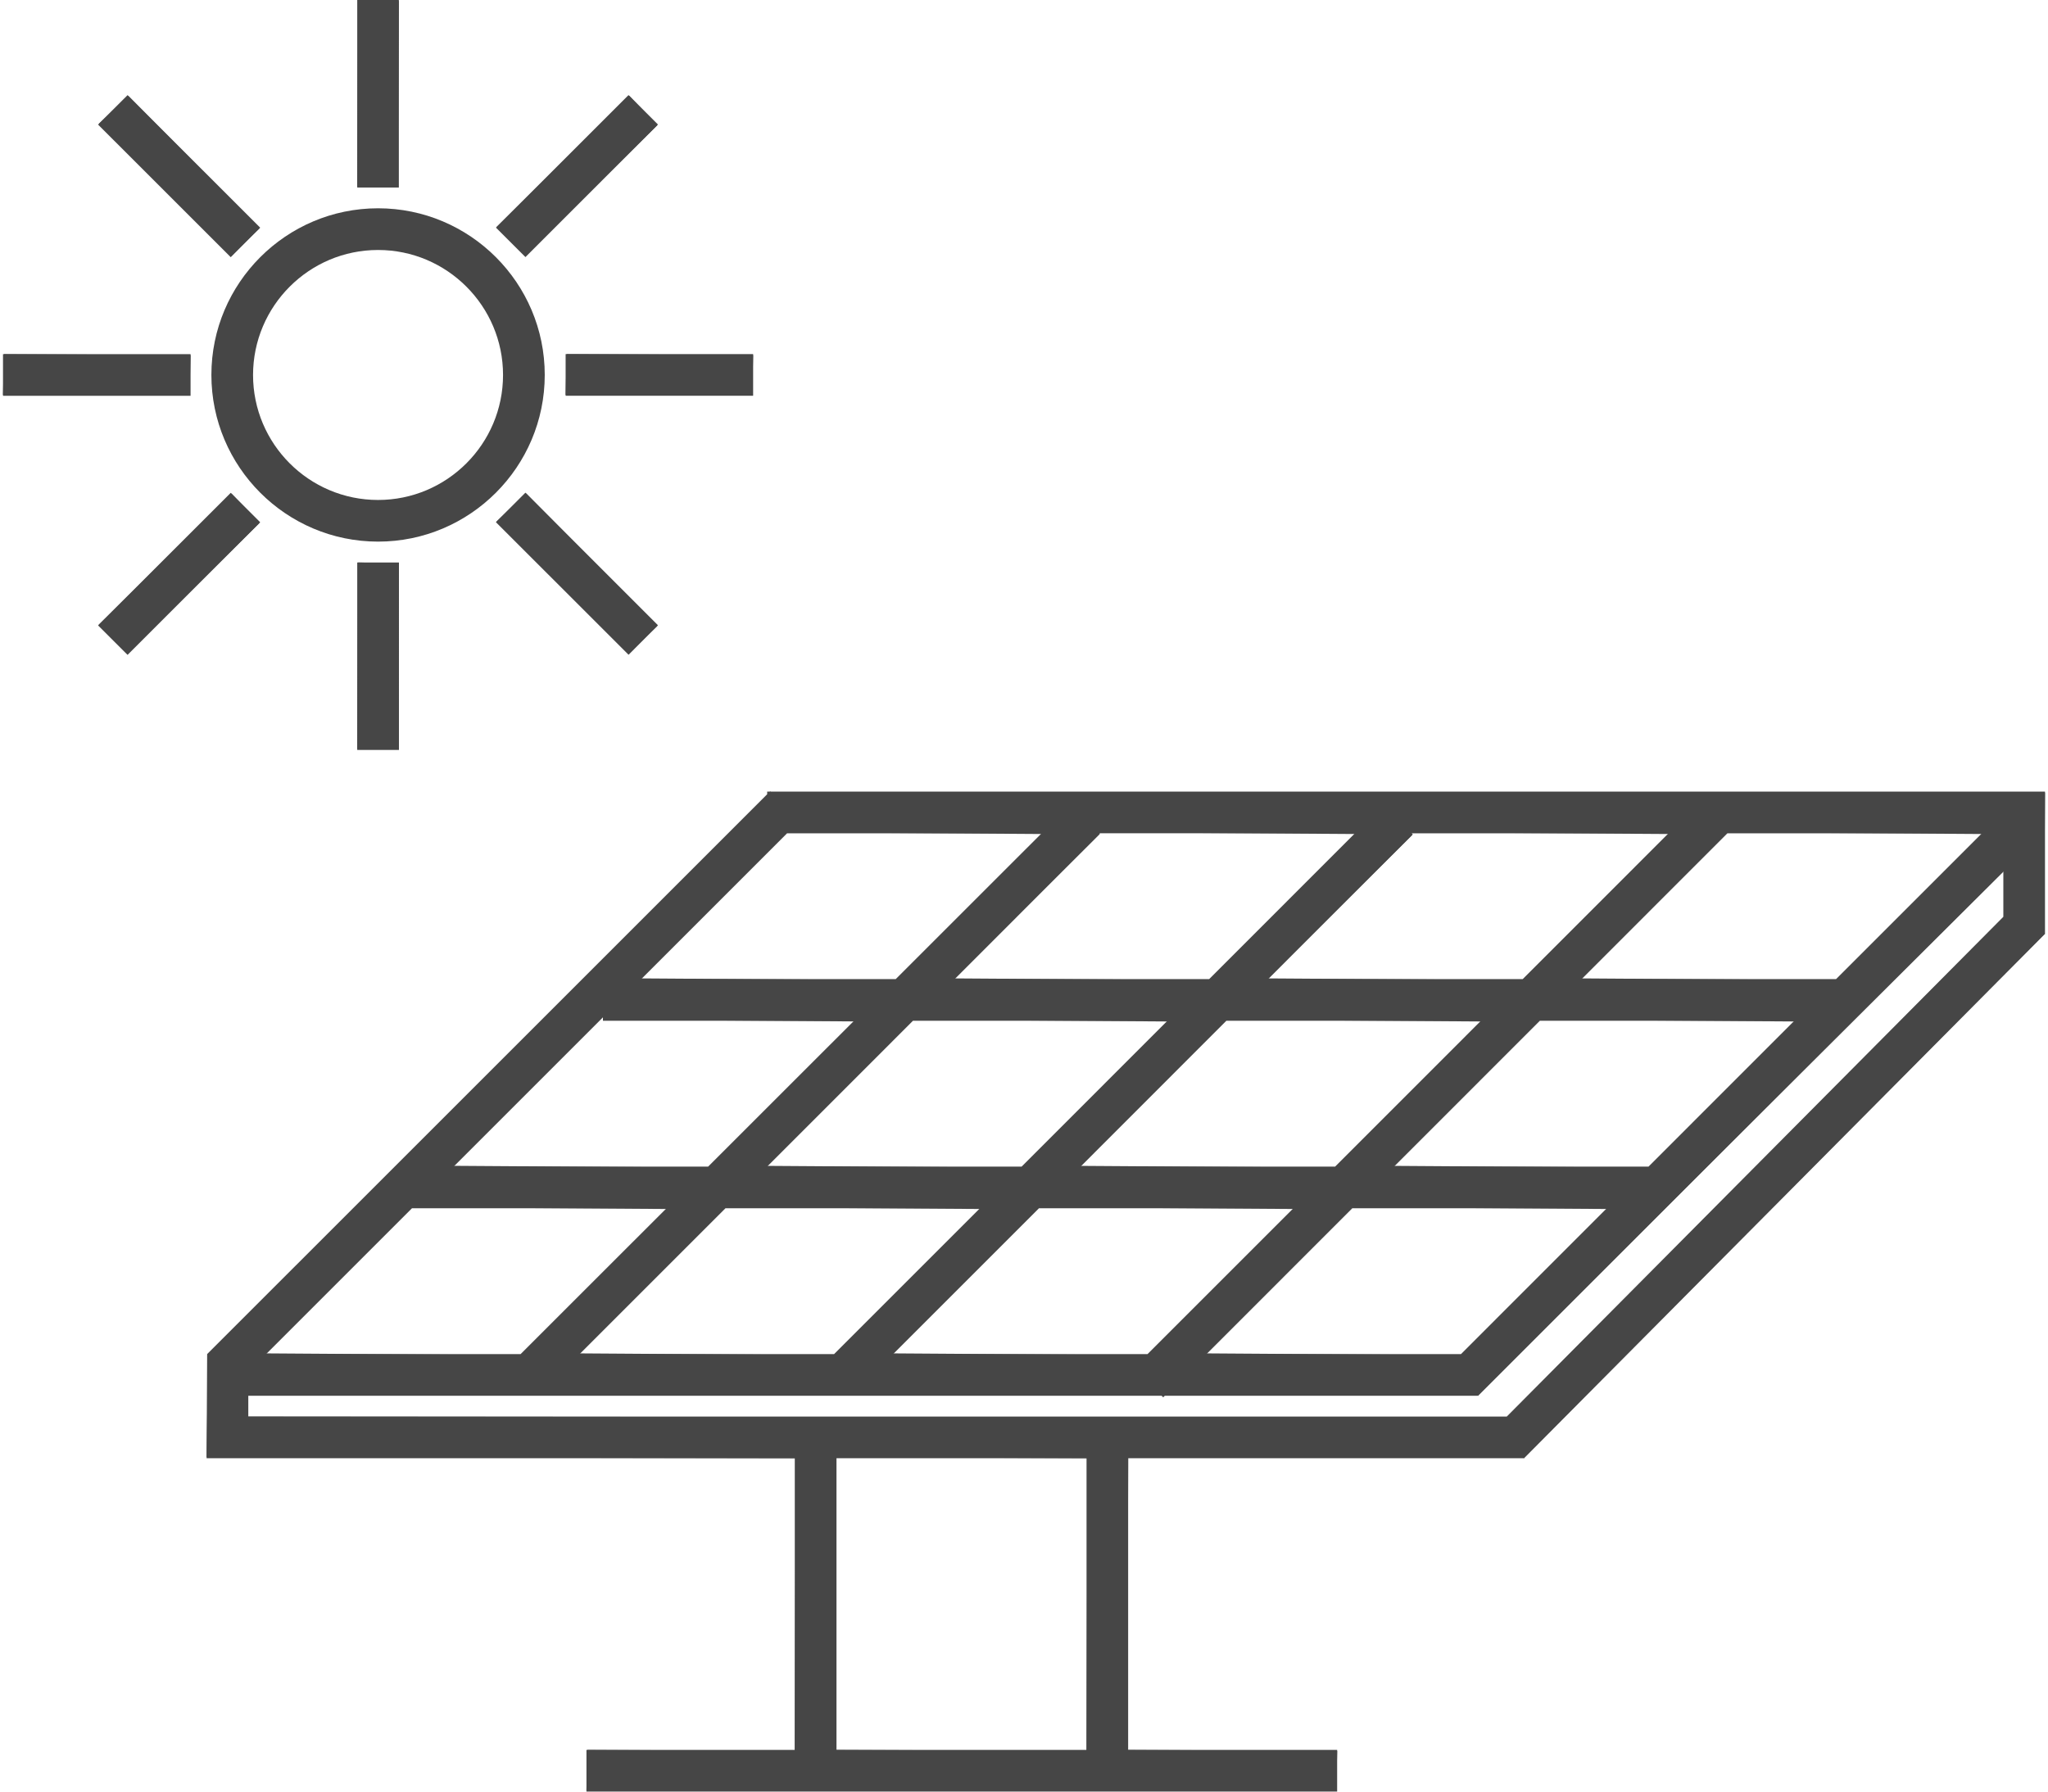 <?xml version="1.0" encoding="utf-8"?>
<!DOCTYPE svg PUBLIC "-//W3C//DTD SVG 1.1//EN" "http://www.w3.org/Graphics/SVG/1.1/DTD/svg11.dtd">
<svg version="1.1" xmlns="http://www.w3.org/2000/svg" x="0px" y="0px" width="40px" height="35px" viewBox="0 0 40 35.103">
<path fill="#464646" d="M40,15.51H15.036l-0.008-0.008L15.02,15.51h-0.051v0.052L3.999,26.531l-0.011,2.04H15.51v5.715h-4.081v0.816
	h14.705v-0.816h-4.094v-5.715h7.764v-0.008l10.19-10.259H40V15.51z M28.56,26.531h-4.985l2.856-2.857h4.985L28.56,26.531z
	 M17.436,26.531l2.857-2.857h4.984l-2.857,2.857H17.436z M24.782,19.184l2.834-2.835l-0.021-0.022h5.03l-2.856,2.857H24.782z
	 M28.951,20l-2.856,2.857h-4.986L23.964,20H28.951z M23.627,19.184h-4.985l2.846-2.848l-0.009-0.01h5.005L23.627,19.184z
	 M17.487,19.184h-4.985l2.857-2.857h4.986L17.487,19.184z M16.671,20l-2.858,2.857H8.828l2.924-2.924V20H16.671z M17.825,20h4.985
	l-2.856,2.857h-4.985L17.825,20z M19.137,23.674l-2.857,2.857h-4.985l2.857-2.857H19.137z M32.234,22.857h-4.985L30.105,20h4.985
	L32.234,22.857z M35.907,19.184h-4.984l2.856-2.857h4.985L35.907,19.184z M8.011,23.674h4.986l-2.858,2.857H5.154L8.011,23.674z
	 M4.805,27.347h17.89l0.032,0.031l0.031-0.031h6.123v-0.006l0.011,0.011l10.292-10.292v0.903l-9.727,9.792H4.805V27.347z
	 M21.225,34.286h-4.898v-5.715h4.898V34.286z"/>
<path fill="#464646" d="M6.939,0h0.815v3.674H6.939V0z"/>
<path fill="#464646" d="M7.347,10.612c1.801,0,3.265-1.465,3.265-3.266c0-1.8-1.464-3.265-3.265-3.265
	c-1.8,0-3.265,1.465-3.265,3.265C4.082,9.147,5.547,10.612,7.347,10.612z M7.347,4.898c1.349,0,2.448,1.098,2.448,2.449
	c0,1.351-1.098,2.449-2.448,2.449c-1.352,0-2.449-1.099-2.449-2.449C4.899,5.996,5.997,4.898,7.347,4.898z"/>
<path fill="#464646" d="M11.021,6.938h3.673v0.816h-3.673V6.938z"/>
<path fill="#464646" d="M6.939,11.021h0.817v3.673H6.939V11.021z"/>
<path fill="#464646" d="M0,6.939h3.674v0.816H0V6.939z"/>
<path fill="#464646" d="M12.254,12.829l-2.599-2.598l0.578-0.578l2.597,2.598L12.254,12.829z"/>
<path fill="#464646" d="M2.44,1.864l2.598,2.597L4.461,5.039L1.862,2.441L2.44,1.864z"/>
<path fill="#464646" d="M12.253,1.863L12.83,2.44l-2.596,2.597L9.656,4.46L12.253,1.863z"/>
<path fill="#464646" d="M1.862,12.254l2.599-2.598l0.577,0.577L2.44,12.831L1.862,12.254z"/>
<path fill="#464646" d="M14.983,15.576L4.019,26.531l-0.031,2.02l11.542,0.02l-0.02,5.735l-4.061-0.02l-0.02,0.796h14.686
  l0.02-0.776l-4.114-0.02l0.02-5.735l7.75-0.002l10.189-10.245L40,15.53L14.983,15.576z M38.778,16.341l-2.872,2.863l-4.999-0.034
  l2.862-2.863L38.778,16.341z M19.954,22.877l-4.999-0.034l2.862-2.863l5.007,0.034L19.954,22.877z M23.956,19.98l5.009,0.034
  l-2.871,2.863l-5-0.034L23.956,19.98z M19.151,23.688l-2.871,2.863l-4.999-0.034l2.863-2.863L19.151,23.688z M20.284,23.654
  l5.007,0.034l-2.872,2.863l-4.998-0.034L20.284,23.654z M26.423,23.654l5.008,0.034l-2.871,2.863l-5-0.034L26.423,23.654z
   M27.234,22.843l2.862-2.863l5.008,0.034l-2.871,2.863L27.234,22.843z M32.639,16.341l-2.871,2.863l-5-0.034l2.833-2.807
  l-0.054-0.056L32.639,16.341z M26.498,16.341l-2.871,2.863l-5-0.034l2.845-2.82l-0.039-0.043L26.498,16.341z M15.35,16.307
  l5.008,0.034l-2.872,2.863l-5-0.034L15.35,16.307z M11.738,19.919l0.014,0.012v0.048l4.933,0.034l-2.872,2.863l-4.999-0.034
  L11.738,19.919z M8.003,23.654l5.009,0.034l-2.872,2.863l-5-0.034L8.003,23.654z M21.225,34.306l-4.918-0.02v-5.735l4.938,0.02
  L21.225,34.306z M39.198,17.978l-9.741,9.797l-24.672-0.02v-0.428h17.973l6.12,0.011l10.326-10.277L39.198,17.978z"/>
<polygon fill="#464646" points="7.754,0.02 6.959,0 6.939,3.654 7.734,3.654   "/>
<path fill="#464646" d="M7.347,10.592c1.79,0,3.245-1.456,3.245-3.246S9.137,4.102,7.347,4.102S4.102,5.557,4.102,7.347
  S5.558,10.592,7.347,10.592z M7.347,4.878c1.361,0,2.468,1.108,2.468,2.469S8.708,9.816,7.347,9.816
  c-1.361,0-2.469-1.108-2.469-2.469C4.879,5.986,5.987,4.878,7.347,4.878z"/>
<polygon fill="#464646" points="14.694,6.958 11.041,6.938 11.021,7.734 14.675,7.734   "/>
<polygon fill="#464646" points="6.939,14.674 7.736,14.674 7.756,11.041 6.959,11.021   "/>
<polygon fill="#464646" points="3.674,6.959 0.02,6.939 0,7.735 3.654,7.735   "/>
<polygon fill="#464646" points="9.67,10.217 12.255,12.801 12.816,12.266 10.248,9.668   "/>
<polygon fill="#464646" points="5.023,4.475 2.454,1.878 1.876,2.427 4.461,5.011   "/>
<polygon fill="#464646" points="12.815,2.455 12.267,1.877 9.67,4.446 10.233,5.009   "/>
<polygon fill="#464646" points="4.475,9.67 1.876,12.24 2.44,12.803 5.023,10.248   "/>
</svg>
